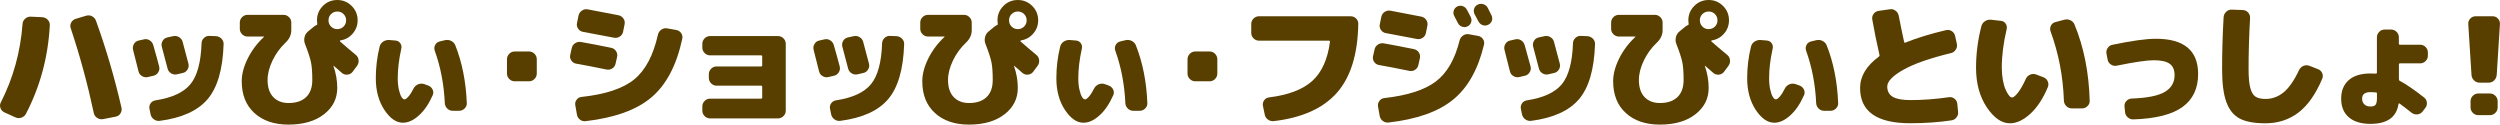 <?xml version="1.0" encoding="utf-8"?>
<!-- Generator: Adobe Illustrator 27.3.1, SVG Export Plug-In . SVG Version: 6.00 Build 0)  -->
<svg version="1.1" id="レイヤー_1" xmlns="http://www.w3.org/2000/svg" xmlns:xlink="http://www.w3.org/1999/xlink" x="0px"
	 y="0px" viewBox="0 0 479.76 23.92" style="enable-background:new 0 0 479.76 23.92;" xml:space="preserve">
<style type="text/css">
	.st0{fill:#583F00;}
</style>
<g>
	<path class="st0" d="M8.13,3.3C8.54,3.34,8.89,3.5,9.17,3.8c0.28,0.29,0.41,0.65,0.39,1.07C9.23,10.95,7.7,16.61,4.98,21.84
		c-0.19,0.36-0.49,0.61-0.88,0.74c-0.4,0.13-0.79,0.11-1.17-0.07l-2.11-0.96c-0.36-0.17-0.61-0.45-0.74-0.83
		c-0.13-0.38-0.1-0.75,0.09-1.09c2.37-4.66,3.76-9.68,4.16-15.05c0.03-0.4,0.2-0.73,0.51-1c0.3-0.27,0.65-0.39,1.05-0.38L8.13,3.3z
		 M18.42,3.98c1.94,5.37,3.57,10.93,4.89,16.67c0.09,0.4,0.02,0.77-0.2,1.12s-0.52,0.55-0.92,0.62l-2.42,0.47
		c-0.4,0.07-0.77-0.01-1.12-0.23c-0.35-0.22-0.56-0.54-0.65-0.94c-1.18-5.53-2.65-10.95-4.42-16.25c-0.14-0.38-0.11-0.75,0.08-1.11
		c0.19-0.35,0.48-0.59,0.86-0.71l2-0.6c0.4-0.12,0.78-0.09,1.14,0.1C18.03,3.31,18.28,3.6,18.42,3.98z"/>
	<path class="st0" d="M30.54,12.74c0.1,0.4,0.05,0.78-0.17,1.13s-0.52,0.58-0.9,0.66l-1.12,0.26c-0.4,0.09-0.77,0.02-1.12-0.2
		c-0.35-0.22-0.56-0.52-0.65-0.9c-0.45-1.84-0.8-3.21-1.04-4.11c-0.1-0.4-0.05-0.78,0.16-1.13s0.5-0.58,0.88-0.66l1.01-0.23
		c0.4-0.1,0.77-0.05,1.12,0.17c0.35,0.22,0.58,0.52,0.7,0.92C29.89,10.32,30.27,11.68,30.54,12.74z M41.46,6.94
		c0.42,0.04,0.77,0.2,1.05,0.49s0.42,0.65,0.4,1.07c-0.16,4.8-1.18,8.31-3.07,10.53c-1.89,2.22-4.95,3.61-9.18,4.16
		c-0.42,0.05-0.79-0.04-1.13-0.29c-0.34-0.24-0.55-0.57-0.64-0.99l-0.21-1.04c-0.07-0.38,0-0.73,0.22-1.04
		c0.22-0.31,0.52-0.5,0.92-0.57c3.19-0.49,5.43-1.52,6.73-3.11s2.01-4.21,2.13-7.86c0.02-0.4,0.17-0.74,0.47-1.01
		c0.29-0.28,0.64-0.41,1.04-0.39L41.46,6.94z M33.22,6.94c0.4-0.09,0.78-0.03,1.13,0.18s0.58,0.5,0.69,0.88
		c0.55,2.08,0.93,3.48,1.12,4.21c0.1,0.4,0.05,0.78-0.17,1.13c-0.22,0.36-0.52,0.58-0.9,0.66l-1.12,0.26
		c-0.4,0.09-0.77,0.03-1.12-0.18c-0.35-0.21-0.57-0.5-0.68-0.88c-0.03-0.1-0.41-1.52-1.12-4.24c-0.1-0.4-0.05-0.77,0.16-1.12
		s0.5-0.56,0.88-0.65L33.22,6.94z"/>
	<path class="st0" d="M68.24,10.5c0.33,0.26,0.52,0.59,0.57,1c0.05,0.41-0.04,0.78-0.29,1.13l-0.83,1.12
		c-0.24,0.33-0.57,0.52-0.98,0.57c-0.41,0.05-0.77-0.05-1.08-0.31c-0.36-0.29-0.89-0.75-1.59-1.38h-0.05v0.05
		c0.49,1.39,0.73,2.79,0.73,4.21c0,2.03-0.84,3.71-2.53,5.03s-3.97,1.99-6.83,1.99c-2.74,0-4.92-0.74-6.54-2.22
		c-1.62-1.48-2.43-3.51-2.43-6.1c0-1.35,0.38-2.8,1.14-4.34s1.8-2.93,3.12-4.16c0.02-0.02,0.03-0.03,0.03-0.05s-0.01-0.03-0.03-0.03
		H47.5c-0.4,0-0.75-0.15-1.04-0.44c-0.29-0.29-0.44-0.64-0.44-1.04v-1.2c0-0.4,0.15-0.75,0.44-1.04c0.29-0.29,0.64-0.44,1.04-0.44
		h6.92c0.4,0,0.75,0.15,1.04,0.44c0.29,0.29,0.44,0.64,0.44,1.04V5.8c0,0.9-0.38,1.71-1.14,2.42c-1.02,0.97-1.85,2.11-2.47,3.41
		c-0.62,1.3-0.94,2.54-0.94,3.72c0,1.42,0.36,2.51,1.09,3.28c0.73,0.76,1.71,1.14,2.94,1.14c1.46,0,2.58-0.38,3.37-1.14
		c0.79-0.76,1.18-1.85,1.18-3.28S59.85,12.8,59.69,12c-0.16-0.81-0.55-2.01-1.17-3.6c-0.16-0.4-0.18-0.82-0.08-1.26
		c0.1-0.44,0.32-0.8,0.65-1.08l1.14-0.94c0.17-0.14,0.33-0.23,0.47-0.29c0.16-0.05,0.22-0.15,0.18-0.29
		c-0.04-0.28-0.05-0.49-0.05-0.65c0-1.07,0.38-1.99,1.14-2.76S63.66,0,64.73,0s1.99,0.38,2.76,1.14c0.76,0.76,1.14,1.68,1.14,2.76
		c0,0.97-0.32,1.82-0.95,2.55c-0.63,0.73-1.42,1.16-2.35,1.3c-0.03,0-0.06,0.03-0.09,0.08c-0.03,0.05-0.03,0.09-0.01,0.1
		C66.16,8.76,67.17,9.62,68.24,10.5z M65.93,2.7c-0.33-0.33-0.73-0.49-1.2-0.49c-0.47,0-0.87,0.17-1.2,0.49
		c-0.33,0.33-0.49,0.73-0.49,1.2s0.16,0.87,0.49,1.2c0.33,0.33,0.73,0.49,1.2,0.49c0.47,0,0.87-0.17,1.2-0.49
		c0.33-0.33,0.49-0.73,0.49-1.2S66.26,3.03,65.93,2.7z"/>
	<path class="st0" d="M82.16,16.41c0.38,0.14,0.66,0.39,0.85,0.75c0.18,0.36,0.19,0.73,0.04,1.09c-0.75,1.68-1.63,2.99-2.67,3.91
		c-1.03,0.93-2.05,1.39-3.06,1.39c-1.28,0-2.47-0.82-3.56-2.47c-1.09-1.65-1.64-3.67-1.64-6.06c0-2.06,0.24-4.08,0.73-6.06
		c0.1-0.42,0.33-0.74,0.69-0.98c0.35-0.23,0.75-0.33,1.18-0.3l1.2,0.1c0.38,0.04,0.68,0.21,0.9,0.52c0.22,0.31,0.28,0.66,0.19,1.04
		c-0.45,2.03-0.68,3.92-0.68,5.67c0,0.82,0.07,1.55,0.22,2.2s0.32,1.12,0.51,1.42c0.19,0.29,0.38,0.44,0.57,0.44
		c0.19,0,0.45-0.19,0.77-0.56c0.32-0.37,0.65-0.89,0.98-1.55c0.19-0.36,0.48-0.62,0.86-0.78c0.38-0.16,0.76-0.17,1.14-0.05
		L82.16,16.41z M85.36,7.72c0.42-0.1,0.81-0.07,1.2,0.12c0.38,0.18,0.65,0.46,0.81,0.84c1.32,3.33,2.05,7.03,2.21,11.1
		c0.02,0.4-0.12,0.75-0.42,1.04c-0.29,0.29-0.64,0.44-1.04,0.44h-1.25c-0.4,0-0.75-0.14-1.04-0.43s-0.45-0.63-0.47-1.03
		c-0.16-3.57-0.8-6.92-1.92-10.04c-0.14-0.38-0.12-0.75,0.05-1.1c0.17-0.36,0.45-0.58,0.83-0.69L85.36,7.72z"/>
	<path class="st0" d="M101.53,9.88c0.4,0,0.75,0.15,1.04,0.44c0.29,0.29,0.44,0.64,0.44,1.04v2.76c0,0.4-0.15,0.75-0.44,1.04
		c-0.29,0.29-0.64,0.44-1.04,0.44h-2.76c-0.4,0-0.75-0.15-1.04-0.44c-0.29-0.29-0.44-0.64-0.44-1.04v-2.76
		c0-0.4,0.15-0.75,0.44-1.04c0.29-0.29,0.64-0.44,1.04-0.44H101.53z"/>
	<path class="st0" d="M116.4,13.34c-2.38-0.49-4.32-0.86-5.82-1.12c-0.4-0.07-0.71-0.27-0.94-0.61c-0.23-0.34-0.3-0.7-0.21-1.08
		l0.29-1.3c0.09-0.4,0.3-0.71,0.65-0.94s0.72-0.3,1.12-0.23c1.51,0.26,3.45,0.63,5.82,1.12c0.4,0.09,0.71,0.3,0.92,0.65
		c0.22,0.35,0.28,0.71,0.19,1.09l-0.29,1.3c-0.09,0.4-0.3,0.71-0.64,0.92S116.8,13.42,116.4,13.34z M129.76,5.75
		c0.4,0.07,0.72,0.27,0.95,0.6s0.31,0.69,0.22,1.09c-1.09,5.08-3.06,8.82-5.9,11.23s-7.05,3.93-12.64,4.58
		c-0.42,0.05-0.78-0.05-1.1-0.3c-0.32-0.25-0.52-0.58-0.58-1l-0.31-1.77c-0.07-0.38,0.02-0.73,0.26-1.05
		c0.24-0.32,0.56-0.5,0.96-0.53c4.59-0.5,7.96-1.62,10.1-3.37s3.65-4.6,4.54-8.57c0.09-0.4,0.3-0.72,0.64-0.96
		c0.34-0.24,0.71-0.33,1.1-0.26L129.76,5.75z M112.76,1.79c1.53,0.28,3.51,0.66,5.95,1.14c0.4,0.09,0.71,0.3,0.94,0.64
		c0.23,0.34,0.29,0.71,0.21,1.11l-0.29,1.43c-0.09,0.4-0.3,0.71-0.65,0.92c-0.35,0.22-0.72,0.28-1.12,0.2
		c-1.3-0.26-3.28-0.63-5.93-1.12c-0.38-0.07-0.69-0.27-0.92-0.6c-0.23-0.33-0.31-0.69-0.22-1.09l0.29-1.43
		c0.09-0.4,0.3-0.71,0.64-0.95C111.99,1.81,112.36,1.72,112.76,1.79z"/>
	<path class="st0" d="M149.31,6.92c0.4,0,0.75,0.15,1.04,0.44c0.29,0.29,0.44,0.64,0.44,1.04v12.84c0,0.4-0.15,0.75-0.44,1.04
		c-0.29,0.29-0.64,0.44-1.04,0.44h-13.05c-0.4,0-0.75-0.15-1.04-0.44c-0.29-0.29-0.44-0.64-0.44-1.04v-0.83
		c0-0.4,0.15-0.75,0.44-1.04c0.29-0.29,0.64-0.44,1.04-0.44h9.8c0.14,0,0.21-0.07,0.21-0.21v-2.05c0-0.16-0.07-0.23-0.21-0.23h-8.55
		c-0.4,0-0.75-0.15-1.04-0.44c-0.29-0.29-0.44-0.64-0.44-1.04v-0.73c0-0.4,0.15-0.75,0.44-1.04c0.29-0.29,0.64-0.44,1.04-0.44h8.55
		c0.14,0,0.21-0.07,0.21-0.21v-1.69c0-0.16-0.07-0.23-0.21-0.23h-9.8c-0.4,0-0.75-0.15-1.04-0.44c-0.29-0.29-0.44-0.64-0.44-1.04
		V8.4c0-0.4,0.15-0.75,0.44-1.04c0.29-0.29,0.64-0.44,1.04-0.44H149.31z"/>
	<path class="st0" d="M161.14,12.74c0.1,0.4,0.05,0.78-0.17,1.13s-0.52,0.58-0.9,0.66l-1.12,0.26c-0.4,0.09-0.77,0.02-1.12-0.2
		c-0.35-0.22-0.56-0.52-0.65-0.9c-0.45-1.84-0.8-3.21-1.04-4.11c-0.1-0.4-0.05-0.78,0.16-1.13s0.5-0.58,0.88-0.66l1.01-0.23
		c0.4-0.1,0.77-0.05,1.12,0.17c0.35,0.22,0.58,0.52,0.7,0.92C160.49,10.32,160.87,11.68,161.14,12.74z M172.06,6.94
		c0.42,0.04,0.77,0.2,1.05,0.49s0.42,0.65,0.4,1.07c-0.16,4.8-1.18,8.31-3.07,10.53c-1.89,2.22-4.95,3.61-9.18,4.16
		c-0.42,0.05-0.79-0.04-1.13-0.29c-0.34-0.24-0.55-0.57-0.64-0.99l-0.21-1.04c-0.07-0.38,0-0.73,0.22-1.04
		c0.22-0.31,0.52-0.5,0.92-0.57c3.19-0.49,5.43-1.52,6.73-3.11s2.01-4.21,2.13-7.86c0.02-0.4,0.17-0.74,0.47-1.01
		c0.29-0.28,0.64-0.41,1.04-0.39L172.06,6.94z M163.82,6.94c0.4-0.09,0.78-0.03,1.13,0.18s0.58,0.5,0.69,0.88
		c0.55,2.08,0.93,3.48,1.12,4.21c0.1,0.4,0.05,0.78-0.17,1.13c-0.22,0.36-0.52,0.58-0.9,0.66l-1.12,0.26
		c-0.4,0.09-0.77,0.03-1.12-0.18c-0.35-0.21-0.57-0.5-0.68-0.88c-0.03-0.1-0.41-1.52-1.12-4.24c-0.1-0.4-0.05-0.77,0.16-1.12
		s0.5-0.56,0.88-0.65L163.82,6.94z"/>
	<path class="st0" d="M198.84,10.5c0.33,0.26,0.52,0.59,0.57,1c0.05,0.41-0.04,0.78-0.29,1.13l-0.83,1.12
		c-0.24,0.33-0.57,0.52-0.98,0.57c-0.41,0.05-0.77-0.05-1.08-0.31c-0.36-0.29-0.89-0.75-1.59-1.38h-0.05v0.05
		c0.49,1.39,0.73,2.79,0.73,4.21c0,2.03-0.84,3.71-2.53,5.03s-3.97,1.99-6.83,1.99c-2.74,0-4.92-0.74-6.54-2.22
		c-1.62-1.48-2.43-3.51-2.43-6.1c0-1.35,0.38-2.8,1.14-4.34s1.8-2.93,3.12-4.16c0.02-0.02,0.03-0.03,0.03-0.05s-0.01-0.03-0.03-0.03
		h-3.17c-0.4,0-0.75-0.15-1.04-0.44c-0.29-0.29-0.44-0.64-0.44-1.04v-1.2c0-0.4,0.15-0.75,0.44-1.04c0.29-0.29,0.64-0.44,1.04-0.44
		h6.92c0.4,0,0.75,0.15,1.04,0.44c0.29,0.29,0.44,0.64,0.44,1.04V5.8c0,0.9-0.38,1.71-1.14,2.42c-1.02,0.97-1.85,2.11-2.47,3.41
		c-0.62,1.3-0.94,2.54-0.94,3.72c0,1.42,0.36,2.51,1.09,3.28c0.73,0.76,1.71,1.14,2.94,1.14c1.46,0,2.58-0.38,3.37-1.14
		c0.79-0.76,1.18-1.85,1.18-3.28s-0.08-2.54-0.23-3.34c-0.16-0.81-0.55-2.01-1.17-3.6c-0.16-0.4-0.18-0.82-0.08-1.26
		c0.1-0.44,0.32-0.8,0.65-1.08l1.14-0.94c0.17-0.14,0.33-0.23,0.47-0.29c0.16-0.05,0.22-0.15,0.18-0.29
		c-0.04-0.28-0.05-0.49-0.05-0.65c0-1.07,0.38-1.99,1.14-2.76S194.26,0,195.33,0s1.99,0.38,2.76,1.14c0.76,0.76,1.14,1.68,1.14,2.76
		c0,0.97-0.32,1.82-0.95,2.55c-0.63,0.73-1.42,1.16-2.35,1.3c-0.03,0-0.06,0.03-0.09,0.08c-0.03,0.05-0.03,0.09-0.01,0.1
		C196.76,8.76,197.77,9.62,198.84,10.5z M196.53,2.7c-0.33-0.33-0.73-0.49-1.2-0.49c-0.47,0-0.87,0.17-1.2,0.49
		c-0.33,0.33-0.49,0.73-0.49,1.2s0.16,0.87,0.49,1.2c0.33,0.33,0.73,0.49,1.2,0.49c0.47,0,0.87-0.17,1.2-0.49
		c0.33-0.33,0.49-0.73,0.49-1.2S196.86,3.03,196.53,2.7z"/>
	<path class="st0" d="M212.76,16.41c0.38,0.14,0.66,0.39,0.85,0.75c0.18,0.36,0.19,0.73,0.04,1.09c-0.75,1.68-1.63,2.99-2.67,3.91
		c-1.03,0.93-2.05,1.39-3.06,1.39c-1.28,0-2.47-0.82-3.56-2.47c-1.09-1.65-1.64-3.67-1.64-6.06c0-2.06,0.24-4.08,0.73-6.06
		c0.1-0.42,0.33-0.74,0.69-0.98c0.35-0.23,0.75-0.33,1.18-0.3l1.2,0.1c0.38,0.04,0.68,0.21,0.9,0.52c0.22,0.31,0.28,0.66,0.19,1.04
		c-0.45,2.03-0.68,3.92-0.68,5.67c0,0.82,0.07,1.55,0.22,2.2s0.32,1.12,0.51,1.42c0.19,0.29,0.38,0.44,0.57,0.44
		c0.19,0,0.45-0.19,0.77-0.56c0.32-0.37,0.65-0.89,0.98-1.55c0.19-0.36,0.48-0.62,0.86-0.78c0.38-0.16,0.76-0.17,1.14-0.05
		L212.76,16.41z M215.96,7.72c0.42-0.1,0.81-0.07,1.2,0.12c0.38,0.18,0.65,0.46,0.81,0.84c1.32,3.33,2.05,7.03,2.21,11.1
		c0.02,0.4-0.12,0.75-0.42,1.04c-0.29,0.29-0.64,0.44-1.04,0.44h-1.25c-0.4,0-0.75-0.14-1.04-0.43s-0.45-0.63-0.47-1.03
		c-0.16-3.57-0.8-6.92-1.92-10.04c-0.14-0.38-0.12-0.75,0.05-1.1c0.17-0.36,0.45-0.58,0.83-0.69L215.96,7.72z"/>
	<path class="st0" d="M232.13,9.88c0.4,0,0.75,0.15,1.04,0.44c0.29,0.29,0.44,0.64,0.44,1.04v2.76c0,0.4-0.15,0.75-0.44,1.04
		c-0.29,0.29-0.64,0.44-1.04,0.44h-2.76c-0.4,0-0.75-0.15-1.04-0.44c-0.29-0.29-0.44-0.64-0.44-1.04v-2.76
		c0-0.4,0.15-0.75,0.44-1.04c0.29-0.29,0.64-0.44,1.04-0.44H232.13z"/>
	<path class="st0" d="M259.17,3.12c0.42,0,0.77,0.14,1.07,0.43s0.43,0.64,0.42,1.05c-0.1,5.82-1.47,10.23-4.11,13.21
		s-6.67,4.79-12.09,5.43c-0.42,0.05-0.8-0.05-1.14-0.3c-0.35-0.25-0.56-0.58-0.62-1l-0.34-1.64c-0.07-0.38,0.01-0.73,0.23-1.05
		c0.23-0.32,0.54-0.51,0.94-0.56c3.69-0.45,6.46-1.5,8.29-3.15s2.97-4.16,3.41-7.54c0.02-0.05,0-0.1-0.05-0.14
		c-0.05-0.04-0.1-0.06-0.16-0.06h-13.42c-0.4,0-0.75-0.15-1.04-0.44c-0.29-0.29-0.44-0.64-0.44-1.04V4.6c0-0.4,0.15-0.75,0.44-1.04
		s0.64-0.44,1.04-0.44H259.17z"/>
	<path class="st0" d="M270.46,13.6c-2.38-0.49-4.32-0.86-5.82-1.12c-0.4-0.07-0.71-0.27-0.94-0.61c-0.23-0.34-0.29-0.7-0.21-1.08
		l0.29-1.3c0.09-0.4,0.3-0.71,0.65-0.94c0.35-0.23,0.72-0.3,1.12-0.23c1.51,0.26,3.45,0.63,5.82,1.12c0.4,0.09,0.71,0.3,0.92,0.65
		c0.22,0.35,0.28,0.71,0.19,1.09l-0.29,1.3c-0.09,0.4-0.3,0.71-0.64,0.92C271.23,13.62,270.86,13.68,270.46,13.6z M283.64,6.89
		c0.4,0.07,0.71,0.27,0.94,0.6c0.23,0.33,0.29,0.69,0.21,1.07c-1.13,4.73-3.1,8.25-5.93,10.56c-2.83,2.31-6.95,3.77-12.38,4.39
		c-0.42,0.05-0.79-0.05-1.12-0.3c-0.33-0.25-0.53-0.59-0.6-1l-0.31-1.77c-0.07-0.38,0.02-0.74,0.26-1.07
		c0.24-0.33,0.56-0.51,0.96-0.55c4.44-0.5,7.73-1.56,9.87-3.18c2.14-1.62,3.66-4.24,4.56-7.87c0.1-0.4,0.33-0.71,0.66-0.95
		c0.34-0.23,0.71-0.32,1.1-0.25L283.64,6.89z M266.82,2.05c1.53,0.28,3.51,0.66,5.95,1.14c0.4,0.09,0.71,0.3,0.94,0.64
		c0.22,0.34,0.29,0.71,0.21,1.1l-0.29,1.43c-0.09,0.4-0.3,0.71-0.65,0.92s-0.72,0.28-1.12,0.19c-1.3-0.26-3.28-0.63-5.93-1.12
		c-0.38-0.07-0.69-0.27-0.92-0.6c-0.23-0.33-0.31-0.69-0.22-1.09l0.29-1.43c0.09-0.4,0.3-0.72,0.64-0.95
		C266.05,2.07,266.42,1.98,266.82,2.05z M279.64,1.25c0.35-0.17,0.7-0.2,1.05-0.08s0.63,0.36,0.82,0.7
		c0.09,0.16,0.21,0.39,0.36,0.69c0.16,0.3,0.28,0.53,0.36,0.69c0.17,0.35,0.2,0.7,0.08,1.05s-0.36,0.61-0.7,0.77
		c-0.33,0.16-0.67,0.17-1.03,0.05c-0.36-0.12-0.62-0.35-0.79-0.68c-0.09-0.16-0.21-0.38-0.36-0.69s-0.28-0.53-0.36-0.69
		c-0.17-0.33-0.2-0.67-0.09-1.03C279.09,1.69,279.31,1.42,279.64,1.25z M285.49,1.48c0.09,0.17,0.21,0.42,0.38,0.75
		c0.17,0.33,0.28,0.56,0.35,0.7c0.17,0.35,0.2,0.69,0.08,1.04c-0.12,0.35-0.36,0.61-0.7,0.78c-0.35,0.17-0.7,0.2-1.05,0.08
		s-0.63-0.36-0.82-0.7c-0.16-0.31-0.41-0.78-0.75-1.4c-0.17-0.35-0.2-0.7-0.09-1.05c0.11-0.36,0.34-0.62,0.69-0.79
		s0.71-0.2,1.09-0.08S285.32,1.15,285.49,1.48z"/>
	<path class="st0" d="M293.72,12.74c0.1,0.4,0.05,0.78-0.17,1.13s-0.52,0.58-0.9,0.66l-1.12,0.26c-0.4,0.09-0.77,0.02-1.12-0.2
		c-0.35-0.22-0.56-0.52-0.65-0.9c-0.45-1.84-0.8-3.21-1.04-4.11c-0.1-0.4-0.05-0.78,0.16-1.13s0.5-0.58,0.88-0.66l1.01-0.23
		c0.4-0.1,0.77-0.05,1.12,0.17c0.35,0.22,0.58,0.52,0.7,0.92C293.06,10.32,293.44,11.68,293.72,12.74z M304.64,6.94
		c0.42,0.04,0.77,0.2,1.05,0.49s0.42,0.65,0.4,1.07c-0.16,4.8-1.18,8.31-3.07,10.53c-1.89,2.22-4.95,3.61-9.18,4.16
		c-0.42,0.05-0.79-0.04-1.13-0.29c-0.34-0.24-0.55-0.57-0.64-0.99l-0.21-1.04c-0.07-0.38,0-0.73,0.22-1.04
		c0.22-0.31,0.52-0.5,0.92-0.57c3.19-0.49,5.43-1.52,6.73-3.11s2.01-4.21,2.13-7.86c0.02-0.4,0.17-0.74,0.47-1.01
		c0.29-0.28,0.64-0.41,1.04-0.39L304.64,6.94z M296.39,6.94c0.4-0.09,0.78-0.03,1.13,0.18s0.58,0.5,0.69,0.88
		c0.55,2.08,0.93,3.48,1.12,4.21c0.1,0.4,0.05,0.78-0.17,1.13c-0.22,0.36-0.52,0.58-0.9,0.66l-1.12,0.26
		c-0.4,0.09-0.77,0.03-1.12-0.18c-0.35-0.21-0.57-0.5-0.68-0.88c-0.03-0.1-0.41-1.52-1.12-4.24c-0.1-0.4-0.05-0.77,0.16-1.12
		s0.5-0.56,0.88-0.65L296.39,6.94z"/>
	<path class="st0" d="M331.42,10.5c0.33,0.26,0.52,0.59,0.57,1c0.05,0.41-0.04,0.78-0.29,1.13l-0.83,1.12
		c-0.24,0.33-0.57,0.52-0.98,0.57c-0.41,0.05-0.77-0.05-1.08-0.31c-0.36-0.29-0.89-0.75-1.59-1.38h-0.05v0.05
		c0.49,1.39,0.73,2.79,0.73,4.21c0,2.03-0.84,3.71-2.53,5.03c-1.69,1.33-3.97,1.99-6.83,1.99c-2.74,0-4.92-0.74-6.54-2.22
		c-1.62-1.48-2.43-3.51-2.43-6.1c0-1.35,0.38-2.8,1.14-4.34s1.8-2.93,3.12-4.16c0.02-0.02,0.03-0.03,0.03-0.05s-0.01-0.03-0.03-0.03
		h-3.17c-0.4,0-0.75-0.15-1.04-0.44c-0.29-0.29-0.44-0.64-0.44-1.04v-1.2c0-0.4,0.15-0.75,0.44-1.04c0.29-0.29,0.64-0.44,1.04-0.44
		h6.92c0.4,0,0.75,0.15,1.04,0.44c0.29,0.29,0.44,0.64,0.44,1.04V5.8c0,0.9-0.38,1.71-1.14,2.42c-1.02,0.97-1.85,2.11-2.47,3.41
		c-0.62,1.3-0.94,2.54-0.94,3.72c0,1.42,0.36,2.51,1.09,3.28c0.73,0.76,1.71,1.14,2.94,1.14c1.46,0,2.58-0.38,3.37-1.14
		c0.79-0.76,1.18-1.85,1.18-3.28s-0.08-2.54-0.23-3.34c-0.16-0.81-0.55-2.01-1.17-3.6c-0.16-0.4-0.18-0.82-0.08-1.26
		c0.1-0.44,0.32-0.8,0.65-1.08l1.14-0.94c0.17-0.14,0.33-0.23,0.47-0.29c0.16-0.05,0.22-0.15,0.18-0.29
		c-0.04-0.28-0.05-0.49-0.05-0.65c0-1.07,0.38-1.99,1.14-2.76S326.83,0,327.9,0c1.08,0,1.99,0.38,2.76,1.14
		c0.76,0.76,1.14,1.68,1.14,2.76c0,0.97-0.32,1.82-0.95,2.55c-0.63,0.73-1.42,1.16-2.35,1.3c-0.04,0-0.07,0.03-0.09,0.08
		c-0.03,0.05-0.03,0.09-0.01,0.1C329.34,8.76,330.34,9.62,331.42,10.5z M329.1,2.7c-0.33-0.33-0.73-0.49-1.2-0.49
		c-0.47,0-0.87,0.17-1.2,0.49c-0.33,0.33-0.49,0.73-0.49,1.2s0.16,0.87,0.49,1.2c0.33,0.33,0.73,0.49,1.2,0.49
		c0.47,0,0.87-0.17,1.2-0.49s0.49-0.73,0.49-1.2S329.43,3.03,329.1,2.7z"/>
	<path class="st0" d="M345.33,16.41c0.38,0.14,0.66,0.39,0.84,0.75c0.18,0.36,0.2,0.73,0.04,1.09c-0.75,1.68-1.63,2.99-2.67,3.91
		c-1.03,0.93-2.05,1.39-3.05,1.39c-1.28,0-2.47-0.82-3.56-2.47c-1.09-1.65-1.64-3.67-1.64-6.06c0-2.06,0.24-4.08,0.73-6.06
		c0.1-0.42,0.33-0.74,0.69-0.98c0.36-0.23,0.75-0.33,1.18-0.3l1.2,0.1c0.38,0.04,0.68,0.21,0.9,0.52c0.22,0.31,0.28,0.66,0.19,1.04
		c-0.45,2.03-0.68,3.92-0.68,5.67c0,0.82,0.07,1.55,0.22,2.2s0.32,1.12,0.51,1.42c0.19,0.29,0.38,0.44,0.57,0.44
		s0.45-0.19,0.77-0.56c0.32-0.37,0.65-0.89,0.97-1.55c0.19-0.36,0.48-0.62,0.86-0.78c0.38-0.16,0.76-0.17,1.14-0.05L345.33,16.41z
		 M348.53,7.72c0.42-0.1,0.81-0.07,1.2,0.12c0.38,0.18,0.65,0.46,0.81,0.84c1.32,3.33,2.05,7.03,2.21,11.1
		c0.02,0.4-0.12,0.75-0.42,1.04c-0.29,0.29-0.64,0.44-1.04,0.44h-1.25c-0.4,0-0.75-0.14-1.04-0.43s-0.45-0.63-0.47-1.03
		c-0.16-3.57-0.8-6.92-1.92-10.04c-0.14-0.38-0.12-0.75,0.05-1.1c0.17-0.36,0.45-0.58,0.83-0.69L348.53,7.72z"/>
	<path class="st0" d="M375.76,21.42c0.05,0.42-0.04,0.78-0.29,1.1c-0.24,0.32-0.57,0.52-0.99,0.58c-2.43,0.36-5.06,0.55-7.9,0.55
		c-6.41,0-9.62-2.25-9.62-6.76c0-2.25,1.2-4.25,3.59-6.01c0.12-0.09,0.17-0.2,0.13-0.34c-0.52-2.25-0.98-4.51-1.38-6.79
		c-0.07-0.4,0.01-0.76,0.25-1.08c0.23-0.32,0.55-0.52,0.95-0.58l2.16-0.31c0.4-0.07,0.76,0.02,1.09,0.26
		c0.33,0.24,0.54,0.56,0.62,0.96c0.4,2.05,0.75,3.73,1.04,5.04c0.04,0.16,0.12,0.2,0.26,0.13c2.18-0.88,4.78-1.68,7.8-2.39
		c0.38-0.09,0.74-0.02,1.08,0.19c0.34,0.22,0.55,0.52,0.64,0.92l0.34,1.51c0.09,0.4,0.02,0.78-0.21,1.13
		c-0.23,0.36-0.53,0.58-0.91,0.66c-4.04,0.97-7.09,2.04-9.15,3.2s-3.09,2.24-3.09,3.22c0,0.88,0.35,1.54,1.04,1.96
		s1.82,0.64,3.38,0.64c2.39,0,4.85-0.18,7.38-0.55c0.4-0.07,0.76,0.02,1.08,0.26c0.32,0.24,0.51,0.56,0.56,0.96L375.76,21.42z"/>
	<path class="st0" d="M392.13,14.82c0.38,0.14,0.66,0.39,0.83,0.77c0.17,0.37,0.18,0.75,0.03,1.13c-0.92,2.2-2.04,3.91-3.37,5.12
		s-2.63,1.82-3.91,1.82c-1.59,0-3.08-1.03-4.45-3.09s-2.05-4.58-2.05-7.57c0-2.67,0.34-5.31,1.01-7.93c0.1-0.42,0.33-0.75,0.69-0.99
		c0.35-0.24,0.75-0.34,1.18-0.29l1.9,0.21c0.38,0.03,0.68,0.21,0.9,0.53c0.22,0.32,0.28,0.67,0.2,1.05
		c-0.62,2.63-0.94,5.1-0.94,7.41c0,0.81,0.07,1.59,0.2,2.33c0.13,0.74,0.3,1.34,0.51,1.82c0.21,0.48,0.42,0.86,0.64,1.14
		c0.22,0.29,0.42,0.43,0.61,0.43c0.28,0,0.66-0.31,1.14-0.92c0.48-0.62,1-1.51,1.53-2.69c0.17-0.36,0.45-0.62,0.82-0.78
		c0.37-0.16,0.75-0.16,1.13-0.03L392.13,14.82z M396.1,3.8c0.42-0.12,0.81-0.1,1.2,0.08c0.38,0.17,0.65,0.45,0.81,0.83
		c1.78,4.33,2.76,9.2,2.91,14.61c0.02,0.4-0.12,0.75-0.42,1.04c-0.29,0.29-0.64,0.44-1.04,0.44h-1.98c-0.4,0-0.75-0.14-1.04-0.43
		c-0.29-0.29-0.45-0.63-0.47-1.03c-0.16-4.66-1.01-9.09-2.55-13.29c-0.14-0.38-0.12-0.75,0.05-1.11c0.17-0.35,0.45-0.58,0.83-0.69
		L396.1,3.8z"/>
	<path class="st0" d="M413.72,7.44c5.41,0,8.11,2.25,8.11,6.76c0,2.77-1,4.88-3,6.33c-2,1.45-5.14,2.24-9.42,2.38
		c-0.42,0.02-0.78-0.12-1.1-0.4c-0.32-0.29-0.49-0.64-0.51-1.05l-0.1-1.04c-0.04-0.4,0.09-0.75,0.36-1.04
		c0.28-0.29,0.62-0.45,1.01-0.47c2.98-0.1,5.1-0.53,6.36-1.27c1.26-0.75,1.88-1.82,1.88-3.22c0-1-0.31-1.73-0.94-2.18
		c-0.62-0.45-1.65-0.68-3.07-0.68c-1.33,0-3.69,0.35-7.07,1.04c-0.4,0.09-0.78,0.02-1.13-0.21s-0.57-0.54-0.64-0.94l-0.21-1.09
		c-0.09-0.4-0.02-0.78,0.21-1.13c0.22-0.36,0.54-0.57,0.94-0.64C409.09,7.82,411.86,7.44,413.72,7.44z"/>
	<path class="st0" d="M444.81,13.26c0.38,0.14,0.65,0.39,0.82,0.75c0.16,0.36,0.17,0.74,0.01,1.12c-1.27,2.98-2.8,5.15-4.6,6.5
		c-1.8,1.35-3.9,2.03-6.29,2.03c-2.13,0-3.78-0.3-4.94-0.91c-1.16-0.61-2.01-1.66-2.56-3.15c-0.55-1.49-0.82-3.6-0.82-6.34
		c0-3.21,0.09-6.53,0.29-9.96c0.03-0.42,0.2-0.77,0.51-1.05c0.3-0.29,0.66-0.42,1.08-0.4l2.11,0.08c0.4,0.02,0.73,0.17,1,0.47
		c0.27,0.29,0.39,0.64,0.38,1.04c-0.19,3.29-0.29,6.57-0.29,9.83c0,1.58,0.11,2.78,0.33,3.6c0.22,0.82,0.55,1.38,1,1.68
		c0.45,0.29,1.09,0.44,1.93,0.44c1.26,0,2.42-0.42,3.46-1.27c1.04-0.85,2.03-2.27,2.96-4.26c0.19-0.38,0.47-0.65,0.84-0.81
		s0.75-0.17,1.13-0.03L444.81,13.26z"/>
	<path class="st0" d="M464.44,8.58c0.4,0,0.75,0.15,1.04,0.44c0.29,0.29,0.44,0.64,0.44,1.04v0.62c0,0.4-0.15,0.75-0.44,1.04
		s-0.64,0.44-1.04,0.44h-3.87c-0.14,0-0.21,0.07-0.21,0.21v2.81c0,0.17,0.06,0.29,0.18,0.34c1.28,0.69,2.82,1.75,4.63,3.17
		c0.33,0.24,0.51,0.57,0.56,0.98c0.04,0.41-0.07,0.77-0.33,1.08l-0.52,0.68c-0.26,0.31-0.59,0.49-0.99,0.52
		c-0.4,0.04-0.76-0.07-1.09-0.31c-0.92-0.73-1.69-1.32-2.31-1.77c-0.1-0.07-0.17-0.03-0.21,0.1c-0.38,2.53-2.17,3.8-5.38,3.8
		c-1.79,0-3.17-0.42-4.15-1.26c-0.98-0.84-1.47-2.03-1.47-3.58c0-1.53,0.49-2.71,1.46-3.56c0.97-0.85,2.36-1.27,4.16-1.27
		c0.45,0,0.79,0.01,1.01,0.03c0.16,0,0.23-0.07,0.23-0.21V7.15c0-0.4,0.15-0.75,0.44-1.04c0.29-0.29,0.64-0.44,1.04-0.44h1.25
		c0.4,0,0.75,0.15,1.04,0.44c0.29,0.29,0.44,0.64,0.44,1.04v1.2c0,0.16,0.07,0.23,0.21,0.23H464.44z M456.15,18.77v-0.81
		c0-0.16-0.08-0.23-0.23-0.23c-0.42-0.03-0.75-0.05-1.01-0.05c-1.08,0-1.61,0.42-1.61,1.25c0,0.45,0.14,0.81,0.42,1.09
		s0.68,0.42,1.2,0.42c0.47,0,0.79-0.12,0.98-0.35C456.06,19.85,456.15,19.41,456.15,18.77z"/>
	<path class="st0" d="M478.35,3.12c0.4,0,0.74,0.15,1.01,0.44s0.41,0.64,0.39,1.04l-0.62,9.78c-0.04,0.42-0.2,0.77-0.49,1.05
		c-0.29,0.29-0.65,0.43-1.07,0.43h-1.72c-0.42,0-0.77-0.14-1.07-0.43s-0.46-0.64-0.49-1.05l-0.62-9.78
		c-0.02-0.4,0.11-0.75,0.39-1.04s0.62-0.44,1.01-0.44H478.35z M477.83,17.94c0.4,0,0.75,0.15,1.04,0.44s0.44,0.64,0.44,1.04v1.2
		c0,0.4-0.15,0.75-0.44,1.04c-0.29,0.29-0.64,0.44-1.04,0.44h-2.24c-0.4,0-0.75-0.15-1.04-0.44c-0.29-0.29-0.44-0.64-0.44-1.04v-1.2
		c0-0.4,0.15-0.75,0.44-1.04c0.29-0.29,0.64-0.44,1.04-0.44H477.83z"/>
</g>
</svg>
